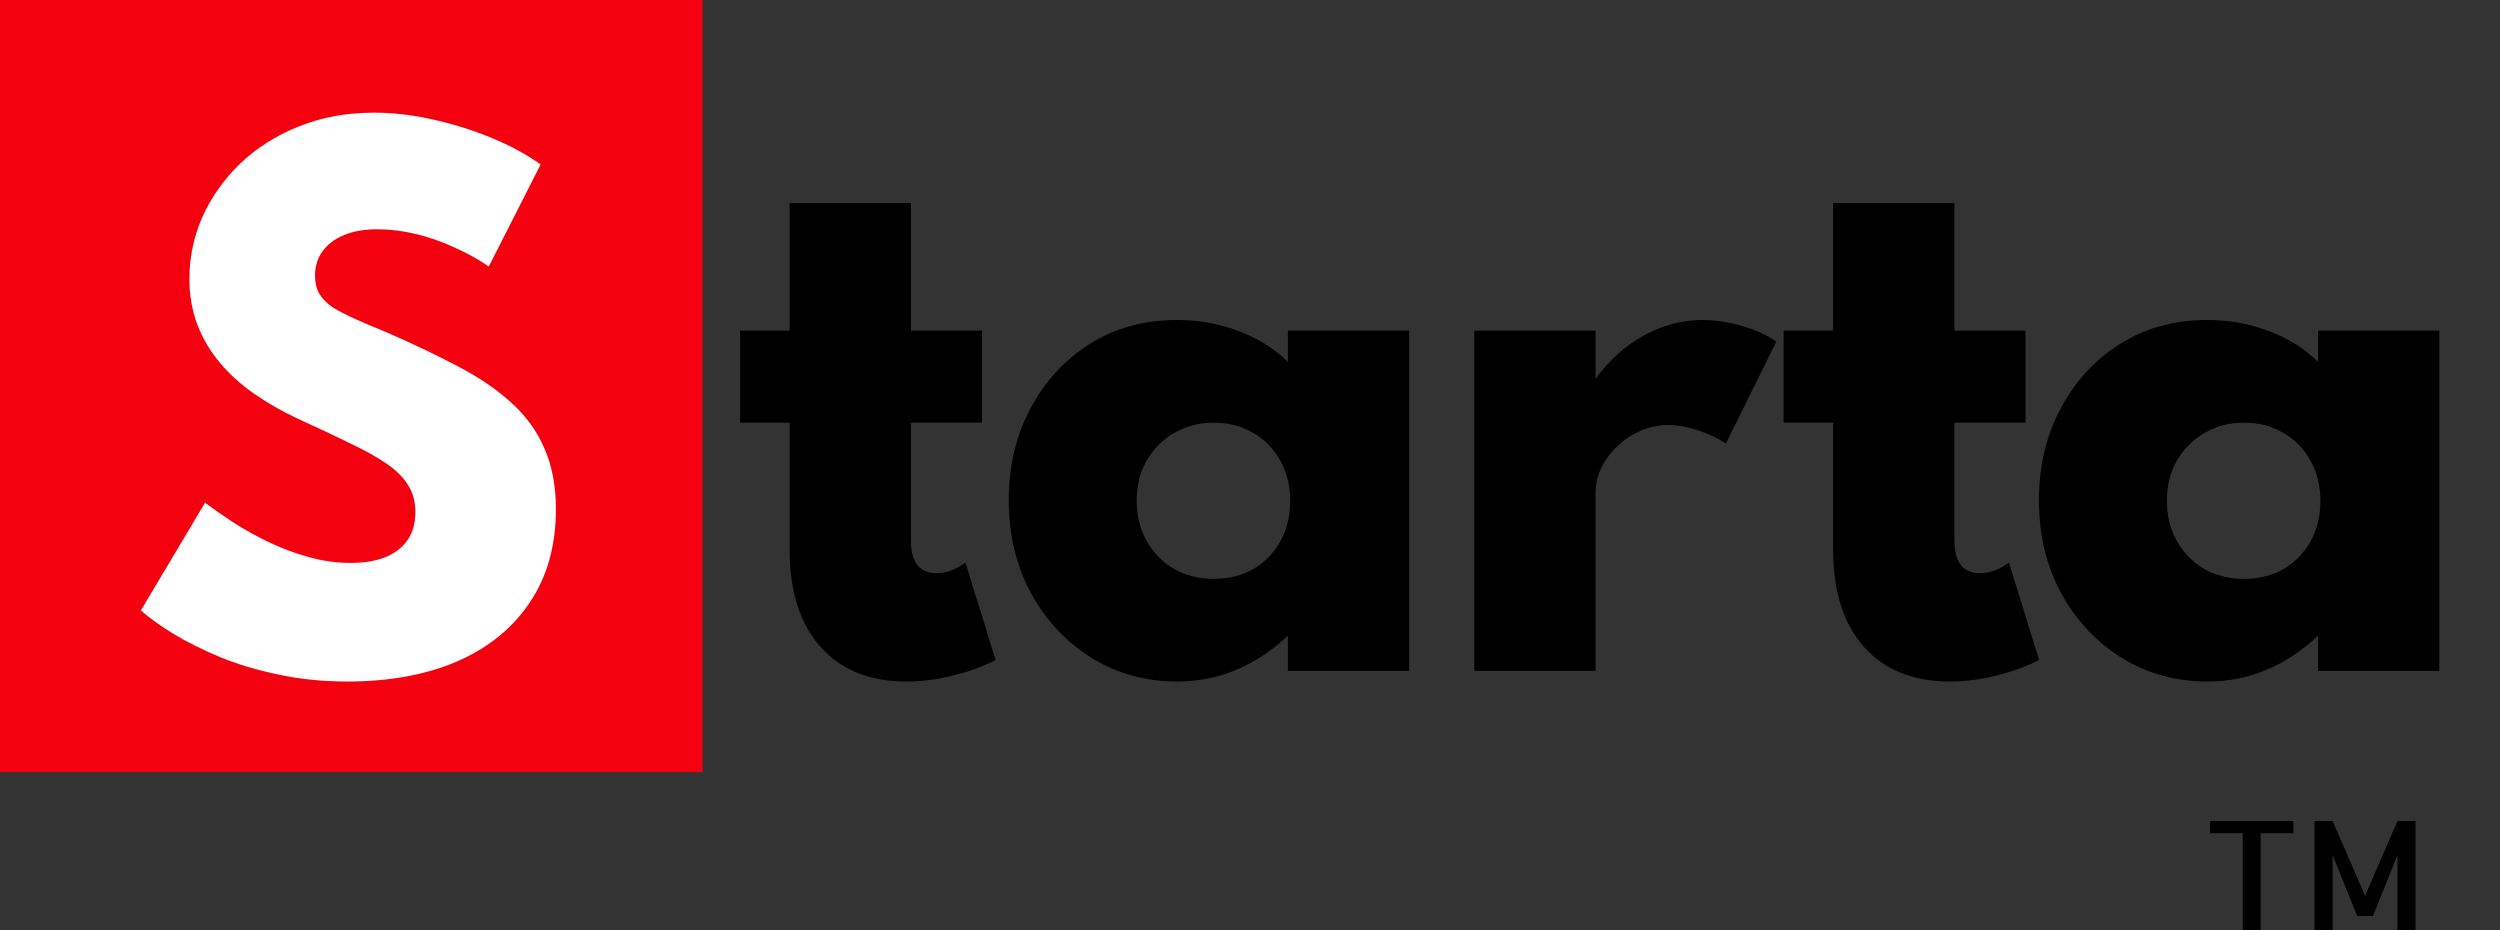 <svg xmlns="http://www.w3.org/2000/svg" fill="none" viewBox="0 0 395 147" height="147" width="395">
<rect x="0" y="0" width="395" height="147" fill="#333333" stroke="none"/>
<path fill="black" d="M143.243 107.68C137.433 107.68 132.9 105.86 129.645 102.22C126.39 98.545 124.763 93.418 124.763 86.838V66.782H116.94V52.24H124.763V32.08H143.925V52.24H155.16V66.782H143.925V85.42C143.925 87.1 144.258 88.377 144.923 89.252C145.623 90.127 146.638 90.565 147.968 90.565C149.508 90.565 151.03 90.005 152.535 88.885L157.313 104.268C155.283 105.318 153.025 106.14 150.54 106.735C148.055 107.365 145.623 107.68 143.243 107.68ZM186 107.68C181.065 107.68 176.585 106.455 172.56 104.005C168.535 101.52 165.333 98.125 162.953 93.82C160.573 89.48 159.383 84.545 159.383 79.015C159.383 73.66 160.52 68.847 162.795 64.578C165.07 60.273 168.203 56.86 172.193 54.34C176.183 51.82 180.785 50.56 186 50.56C189.395 50.56 192.615 51.138 195.66 52.292C198.74 53.447 201.348 55.075 203.483 57.175V52.24H222.645V106H203.483V100.435C200.963 102.815 198.233 104.617 195.293 105.842C192.388 107.068 189.29 107.68 186 107.68ZM191.775 91.457C194.155 91.457 196.255 90.933 198.075 89.882C199.895 88.797 201.313 87.328 202.328 85.472C203.343 83.618 203.85 81.5 203.85 79.12C203.85 76.74 203.325 74.623 202.275 72.767C201.26 70.912 199.843 69.46 198.023 68.41C196.203 67.325 194.12 66.782 191.775 66.782C189.465 66.782 187.383 67.325 185.528 68.41C183.708 69.46 182.255 70.912 181.17 72.767C180.12 74.623 179.595 76.74 179.595 79.12C179.595 81.465 180.12 83.582 181.17 85.472C182.22 87.328 183.655 88.797 185.475 89.882C187.33 90.933 189.43 91.457 191.775 91.457ZM232.935 106V52.24H252.097V59.852C254.232 56.913 256.77 54.638 259.71 53.028C262.65 51.383 265.747 50.56 269.002 50.56C270.997 50.56 273.08 50.875 275.25 51.505C277.42 52.135 279.222 52.958 280.657 53.972L272.677 70.09C271.417 69.215 269.947 68.515 268.267 67.99C266.587 67.43 265.03 67.15 263.595 67.15C261.635 67.15 259.762 67.657 257.977 68.672C256.227 69.688 254.81 71.017 253.725 72.662C252.64 74.272 252.097 76.022 252.097 77.912V106H232.935ZM308.113 107.68C302.303 107.68 297.771 105.86 294.516 102.22C291.261 98.545 289.633 93.418 289.633 86.838V66.782H281.811V52.24H289.633V32.08H308.796V52.24H320.031V66.782H308.796V85.42C308.796 87.1 309.128 88.377 309.793 89.252C310.493 90.127 311.508 90.565 312.838 90.565C314.378 90.565 315.901 90.005 317.406 88.885L322.183 104.268C320.153 105.318 317.896 106.14 315.411 106.735C312.926 107.365 310.493 107.68 308.113 107.68ZM348.771 107.68C343.836 107.68 339.356 106.455 335.331 104.005C331.306 101.52 328.103 98.125 325.723 93.82C323.343 89.48 322.153 84.545 322.153 79.015C322.153 73.66 323.291 68.847 325.566 64.578C327.841 60.273 330.973 56.86 334.963 54.34C338.953 51.82 343.556 50.56 348.771 50.56C352.166 50.56 355.386 51.138 358.431 52.292C361.511 53.447 364.118 55.075 366.253 57.175V52.24H385.416V106H366.253V100.435C363.733 102.815 361.003 104.617 358.063 105.842C355.158 107.068 352.061 107.68 348.771 107.68ZM354.546 91.457C356.926 91.457 359.026 90.933 360.846 89.882C362.666 88.797 364.083 87.328 365.098 85.472C366.113 83.618 366.621 81.5 366.621 79.12C366.621 76.74 366.096 74.623 365.046 72.767C364.031 70.912 362.613 69.46 360.793 68.41C358.973 67.325 356.891 66.782 354.546 66.782C352.236 66.782 350.153 67.325 348.298 68.41C346.478 69.46 345.026 70.912 343.941 72.767C342.891 74.623 342.366 76.74 342.366 79.12C342.366 81.465 342.891 83.582 343.941 85.472C344.991 87.328 346.426 88.797 348.246 89.882C350.101 90.933 352.201 91.457 354.546 91.457Z"></path>
<path fill="black" d="M362.344 129.727V131.648H357.188V147H354.352V131.648H349.195V129.727H362.344ZM378.797 129.727H381.656V147H378.797V135.117L374.93 144.727H372.445L368.555 135.117V147H365.695V129.727H368.555L373.688 141.539L378.797 129.727Z"></path>
<rect fill="#F5000E" height="122" width="111"></rect>
<path fill="white" d="M54.862 107.68C51.013 107.68 47.39 107.313 43.995 106.578C40.6 105.877 37.502 104.95 34.703 103.795C31.938 102.64 29.488 101.415 27.352 100.12C25.253 98.825 23.555 97.6 22.26 96.445L32.392 79.435C33.758 80.45 35.297 81.517 37.013 82.638C38.763 83.757 40.635 84.79 42.63 85.735C44.625 86.68 46.708 87.45 48.877 88.045C51.047 88.64 53.235 88.938 55.44 88.938C57.54 88.938 59.343 88.64 60.847 88.045C62.352 87.45 63.525 86.558 64.365 85.368C65.205 84.177 65.625 82.69 65.625 80.905C65.625 79.26 65.24 77.843 64.47 76.653C63.735 75.427 62.597 74.29 61.057 73.24C59.517 72.19 57.557 71.105 55.178 69.985C52.833 68.83 50.05 67.517 46.83 66.047C44.45 64.927 42.227 63.65 40.163 62.215C38.097 60.78 36.295 59.153 34.755 57.333C33.215 55.513 32.025 53.5 31.185 51.295C30.345 49.09 29.925 46.675 29.925 44.05C29.925 40.655 30.608 37.4 31.973 34.285C33.373 31.17 35.35 28.37 37.905 25.885C40.495 23.4 43.575 21.44 47.145 20.005C50.75 18.535 54.74 17.8 59.115 17.8C62.16 17.8 65.293 18.168 68.513 18.902C71.767 19.637 74.865 20.617 77.805 21.843C80.745 23.067 83.282 24.45 85.418 25.99L77.228 42.108C75.547 40.953 73.71 39.938 71.715 39.062C69.755 38.153 67.743 37.453 65.677 36.962C63.612 36.472 61.583 36.227 59.587 36.227C57.523 36.227 55.755 36.542 54.285 37.172C52.85 37.767 51.73 38.625 50.925 39.745C50.155 40.83 49.77 42.108 49.77 43.578C49.77 44.663 49.998 45.608 50.453 46.413C50.907 47.182 51.59 47.883 52.5 48.513C53.445 49.108 54.617 49.72 56.017 50.35C57.417 50.98 59.062 51.68 60.953 52.45C65.222 54.305 69.037 56.125 72.397 57.91C75.757 59.66 78.575 61.585 80.85 63.685C83.16 65.785 84.892 68.2 86.047 70.93C87.237 73.625 87.832 76.81 87.832 80.485C87.832 86.19 86.468 91.073 83.737 95.132C81.043 99.192 77.228 102.307 72.293 104.477C67.358 106.613 61.547 107.68 54.862 107.68Z"></path>
</svg>
